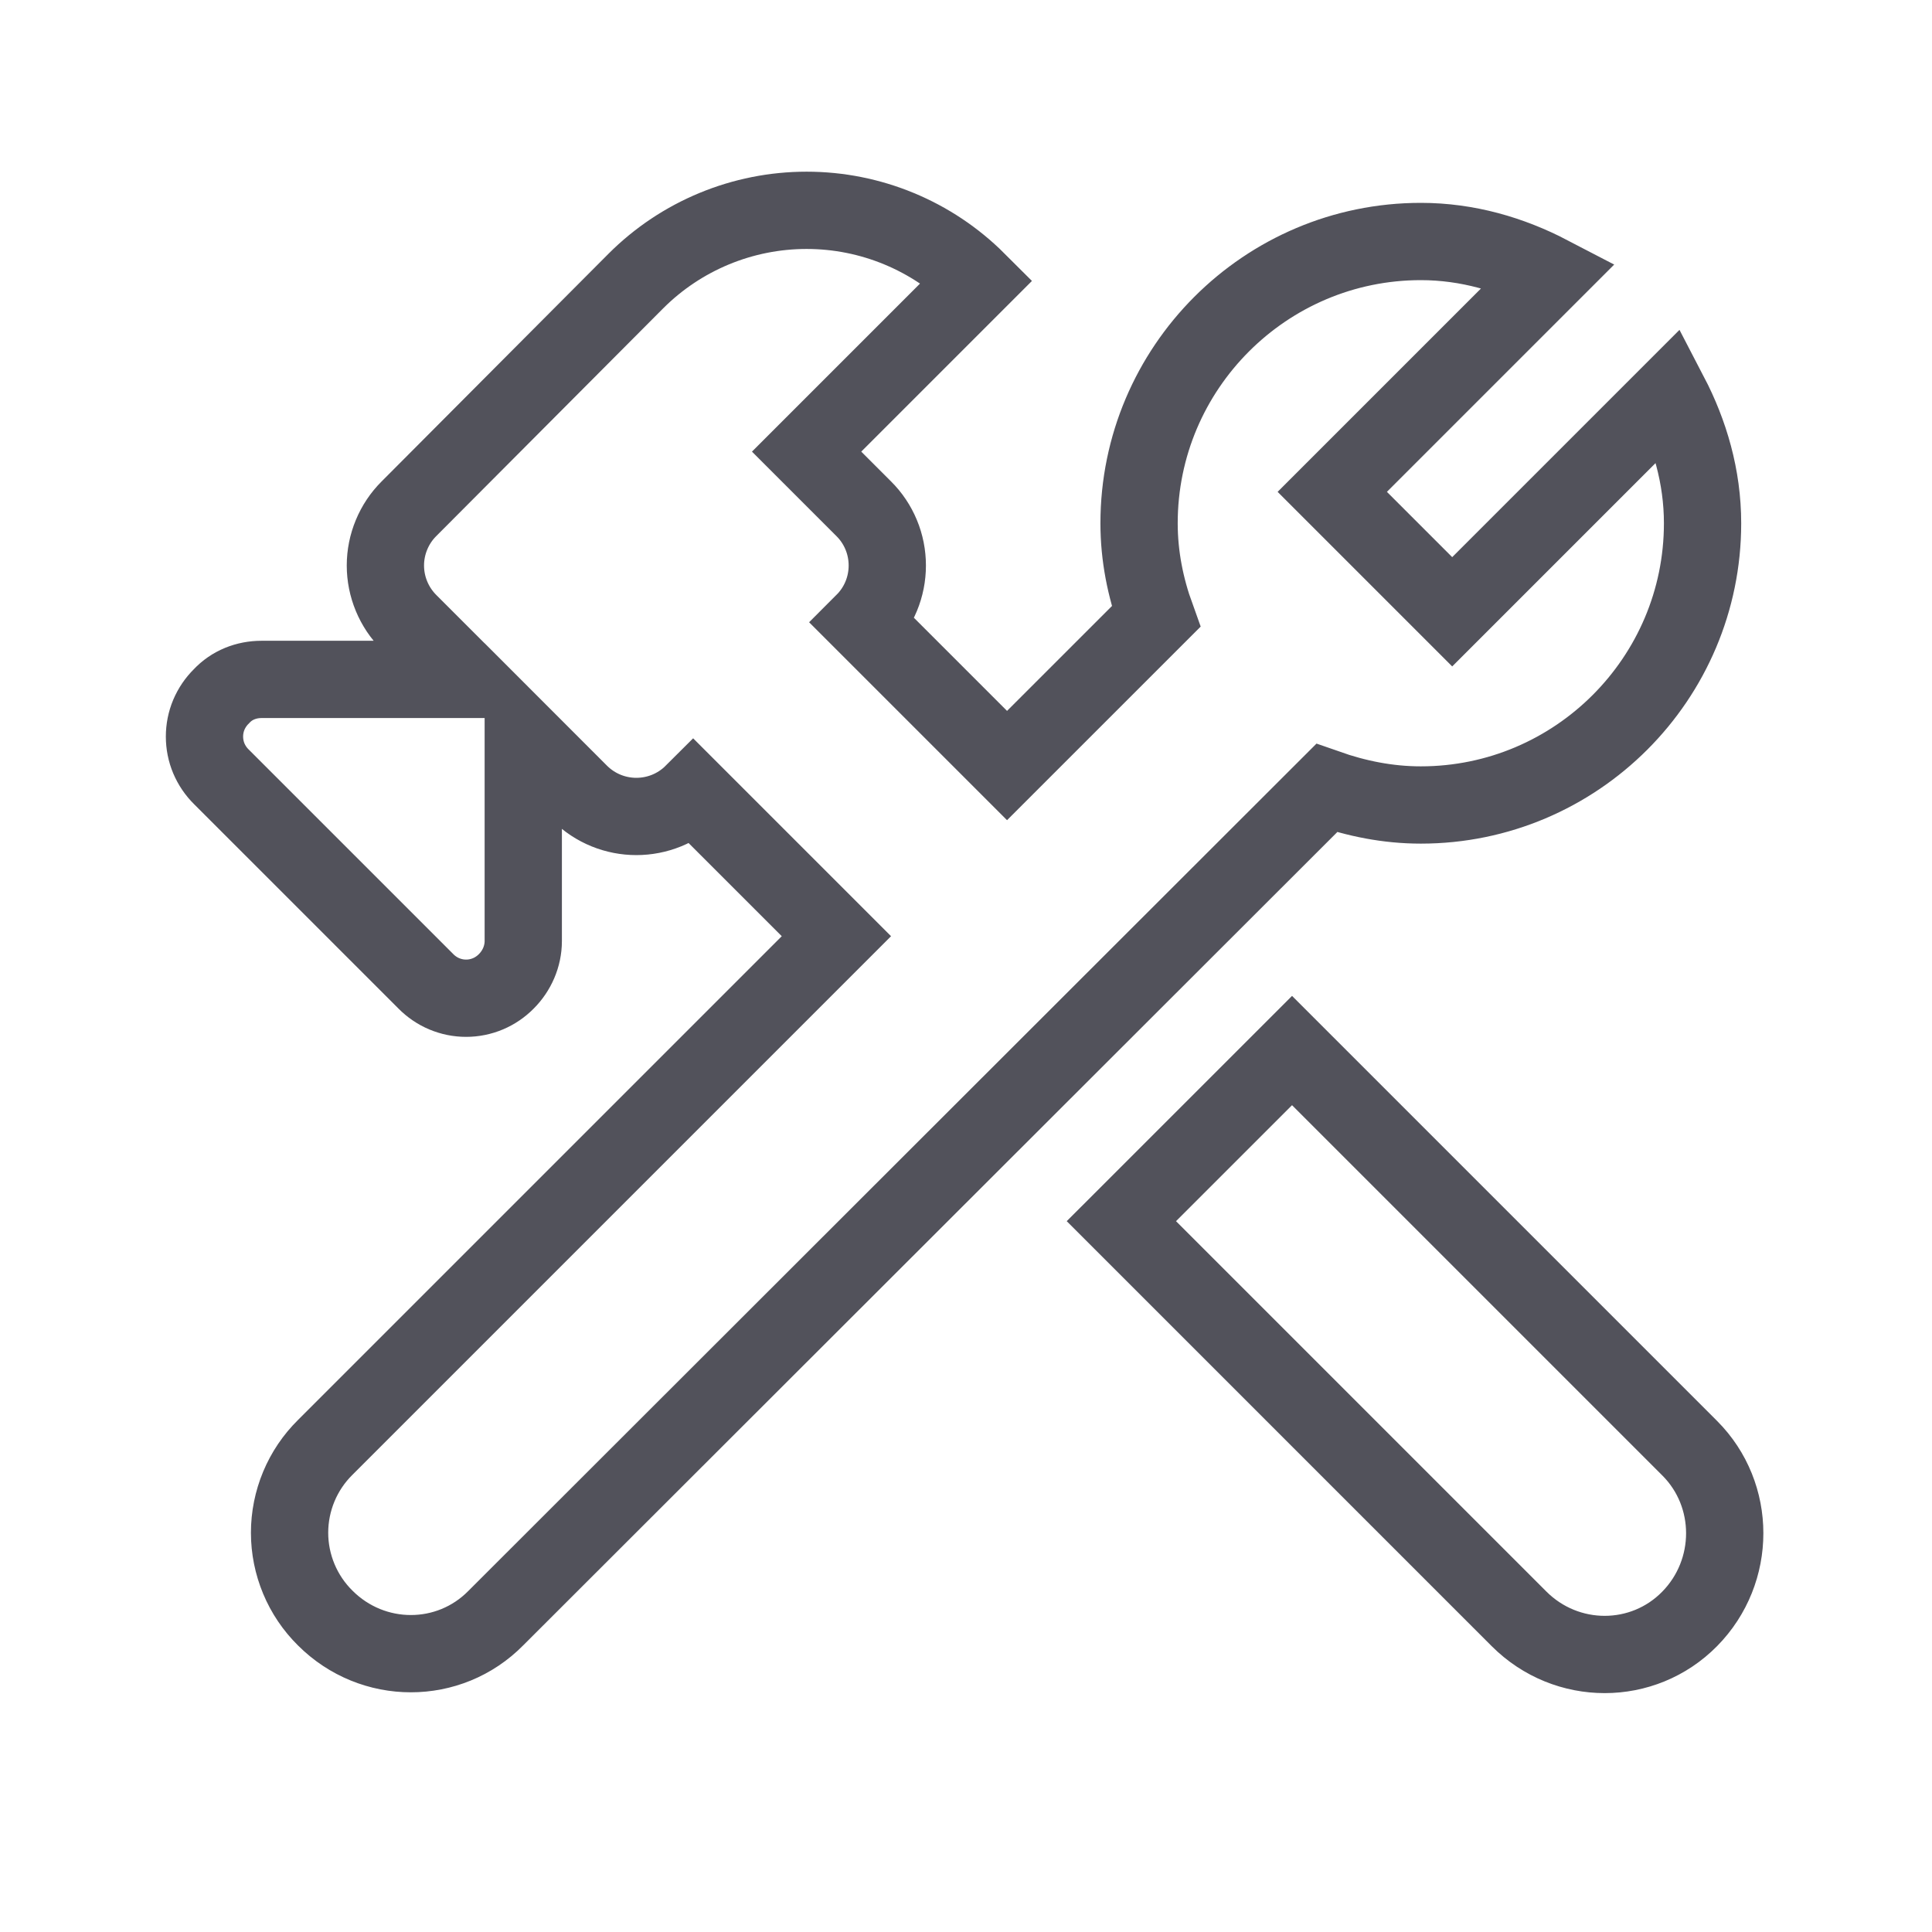 <svg width="50" height="50" viewBox="0 0 50 50" fill="none" xmlns="http://www.w3.org/2000/svg">
<path d="M43.729 37.479L33.438 27.188L29.021 31.604L39.313 41.896C40.542 43.125 42.521 43.125 43.729 41.896C44.938 40.667 44.938 38.688 43.729 37.479ZM36.771 20.833C40.792 20.833 44.062 17.562 44.062 13.542C44.062 12.333 43.729 11.208 43.208 10.208L37.583 15.833L34.479 12.729L40.104 7.104C39.104 6.583 37.979 6.25 36.771 6.25C32.75 6.25 29.479 9.521 29.479 13.542C29.479 14.396 29.646 15.208 29.917 15.958L26.062 19.812L22.354 16.104C22.547 15.911 22.701 15.682 22.805 15.431C22.91 15.178 22.963 14.908 22.963 14.635C22.963 14.363 22.91 14.092 22.805 13.84C22.701 13.588 22.547 13.359 22.354 13.167L20.875 11.688L25.292 7.271C24.12 6.1 22.531 5.443 20.875 5.443C19.219 5.443 17.63 6.1 16.458 7.271L10.583 13.167C10.39 13.359 10.237 13.588 10.133 13.84C10.028 14.092 9.974 14.363 9.974 14.635C9.974 14.908 10.028 15.178 10.133 15.431C10.237 15.682 10.39 15.911 10.583 16.104L12.062 17.583H6.771C6.375 17.583 6 17.729 5.729 18.021C5.591 18.157 5.481 18.319 5.405 18.498C5.33 18.676 5.292 18.869 5.292 19.062C5.292 19.256 5.33 19.449 5.405 19.627C5.481 19.806 5.591 19.968 5.729 20.104L11.021 25.396C11.157 25.534 11.319 25.645 11.498 25.72C11.677 25.795 11.868 25.834 12.062 25.834C12.257 25.834 12.449 25.795 12.627 25.72C12.806 25.645 12.968 25.534 13.104 25.396C13.375 25.125 13.542 24.75 13.542 24.354V19.062L15 20.521C15.812 21.333 17.125 21.333 17.938 20.521L21.646 24.229L8.417 37.458C8.124 37.747 7.892 38.091 7.734 38.47C7.576 38.849 7.494 39.256 7.494 39.667C7.494 40.078 7.576 40.484 7.734 40.863C7.892 41.242 8.124 41.586 8.417 41.875C9.646 43.104 11.625 43.104 12.833 41.875L34.333 20.396C35.104 20.667 35.917 20.833 36.771 20.833Z" stroke="#52525B" stroke-width="2"/>
</svg>
